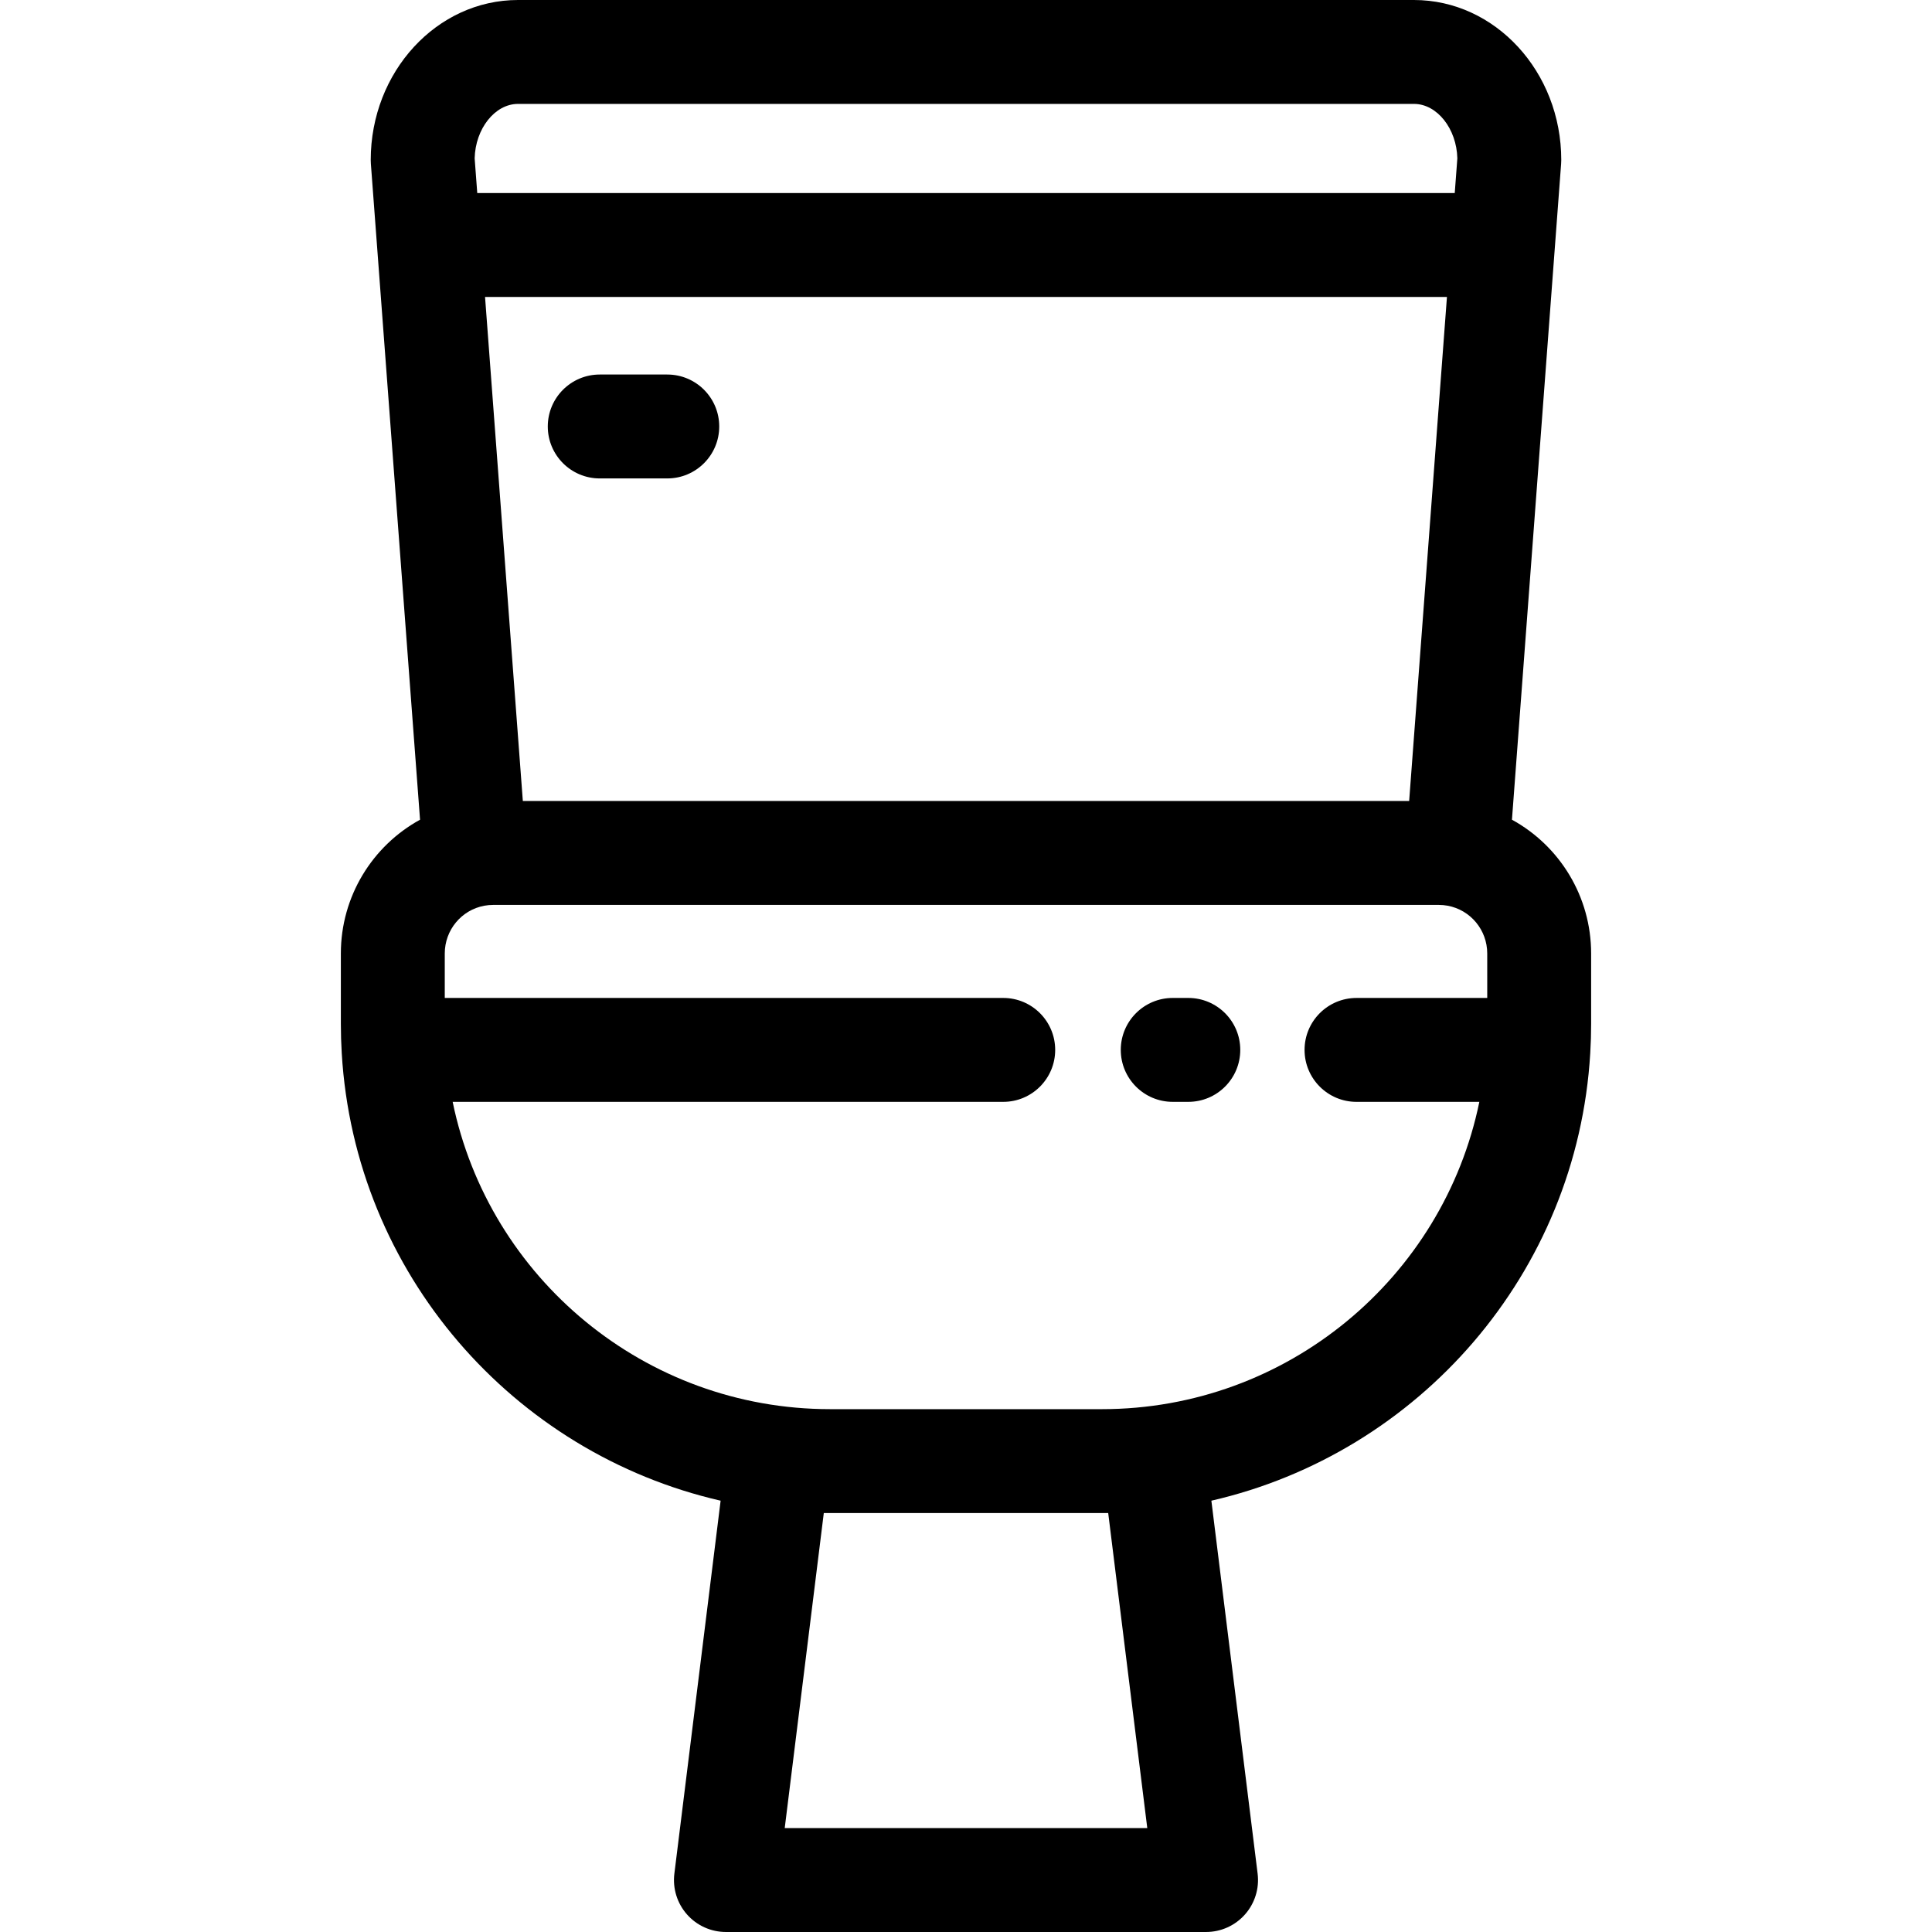 <?xml version="1.0" encoding="iso-8859-1"?>
<!-- Generator: Adobe Illustrator 19.0.0, SVG Export Plug-In . SVG Version: 6.00 Build 0)  -->
<svg version="1.1" id="Layer_1" xmlns="http://www.w3.org/2000/svg" xmlns:xlink="http://www.w3.org/1999/xlink" x="0px" y="0px"
	 viewBox="0 0 512.001 512.001" style="enable-background:new 0 0 512.001 512.001;" xml:space="preserve">
<g>
	<g>
		<path d="M400.683,217.232l13.03-173.797c0.026-0.343,0.039-0.686,0.039-1.03C413.752,19.023,396.242,0,374.72,0H137.279
			c-21.521,0-39.031,19.023-39.031,42.405c0,0.344,0.014,0.687,0.039,1.03l13.03,173.797c-12.65,6.931-20.985,20.353-20.985,35.451
			v18.655c0,2.576,0.077,5.166,0.231,7.7c0,0.001,0,0.003,0,0.003c0,0.003,0,0.004,0,0.005c0,0.007,0,0.015,0.001,0.022
			c0,0.004,0.001,0.01,0.001,0.014c3.446,58.427,45.47,106.021,100.408,118.617l-12.258,98.84c-0.486,3.917,0.732,7.853,3.347,10.81
			c2.612,2.957,6.37,4.651,10.316,4.651h127.243c3.946,0,7.704-1.693,10.316-4.651c2.613-2.957,3.832-6.894,3.347-10.81
			l-12.258-98.84c54.937-12.595,96.962-60.189,100.408-118.616c0-0.005,0.001-0.01,0.001-0.015c0-0.007,0-0.015,0.001-0.022
			c0-0.001,0-0.003,0-0.005v-0.003c0.154-2.533,0.231-5.124,0.231-7.7v-18.657C421.67,237.585,413.335,224.163,400.683,217.232z
			 M137.279,27.536h237.442c6.116,0,11.301,6.56,11.491,14.425l-0.69,9.202H126.479l-0.69-9.202
			C125.978,34.096,131.163,27.536,137.279,27.536z M383.457,78.697l-10.015,133.576H138.558L128.543,78.697H383.457z
			 M207.96,484.464l10.355-83.488h75.372l10.355,83.488H207.96z M394.134,264.469H359.49c-7.603,0-13.768,6.164-13.768,13.768
			s6.165,13.768,13.768,13.768h32.551c-9.584,46.683-50.998,81.436-100.01,81.436H219.97c-49.014,0-90.426-34.753-100.01-81.437
			h145.908c7.603,0,13.768-6.164,13.768-13.768s-6.165-13.768-13.768-13.768H117.868v-11.785c0-6.213,4.415-11.539,10.494-12.66
			c0.766-0.142,1.561-0.212,2.365-0.212h250.548c0.804,0,1.6,0.072,2.361,0.212c6.083,1.122,10.498,6.448,10.498,12.661V264.469z"/>
	</g>
</g>
<g>
	<g>
		<path d="M314.916,264.467h-4.13c-7.603,0-13.768,6.164-13.768,13.768s6.165,13.768,13.768,13.768h4.13
			c7.603,0,13.768-6.164,13.768-13.768S322.519,264.467,314.916,264.467z"/>
	</g>
</g>
<g>
	<g>
		<path d="M176.835,99.253h-17.898c-7.603,0-13.768,6.164-13.768,13.768s6.165,13.768,13.768,13.768h17.898
			c7.603,0,13.768-6.164,13.768-13.768S184.438,99.253,176.835,99.253z"/>
	</g>
</g>
<g>
</g>
<g>
</g>
<g>
</g>
<g>
</g>
<g>
</g>
<g>
</g>
<g>
</g>
<g>
</g>
<g>
</g>
<g>
</g>
<g>
</g>
<g>
</g>
<g>
</g>
<g>
</g>
<g>
</g>
</svg>
